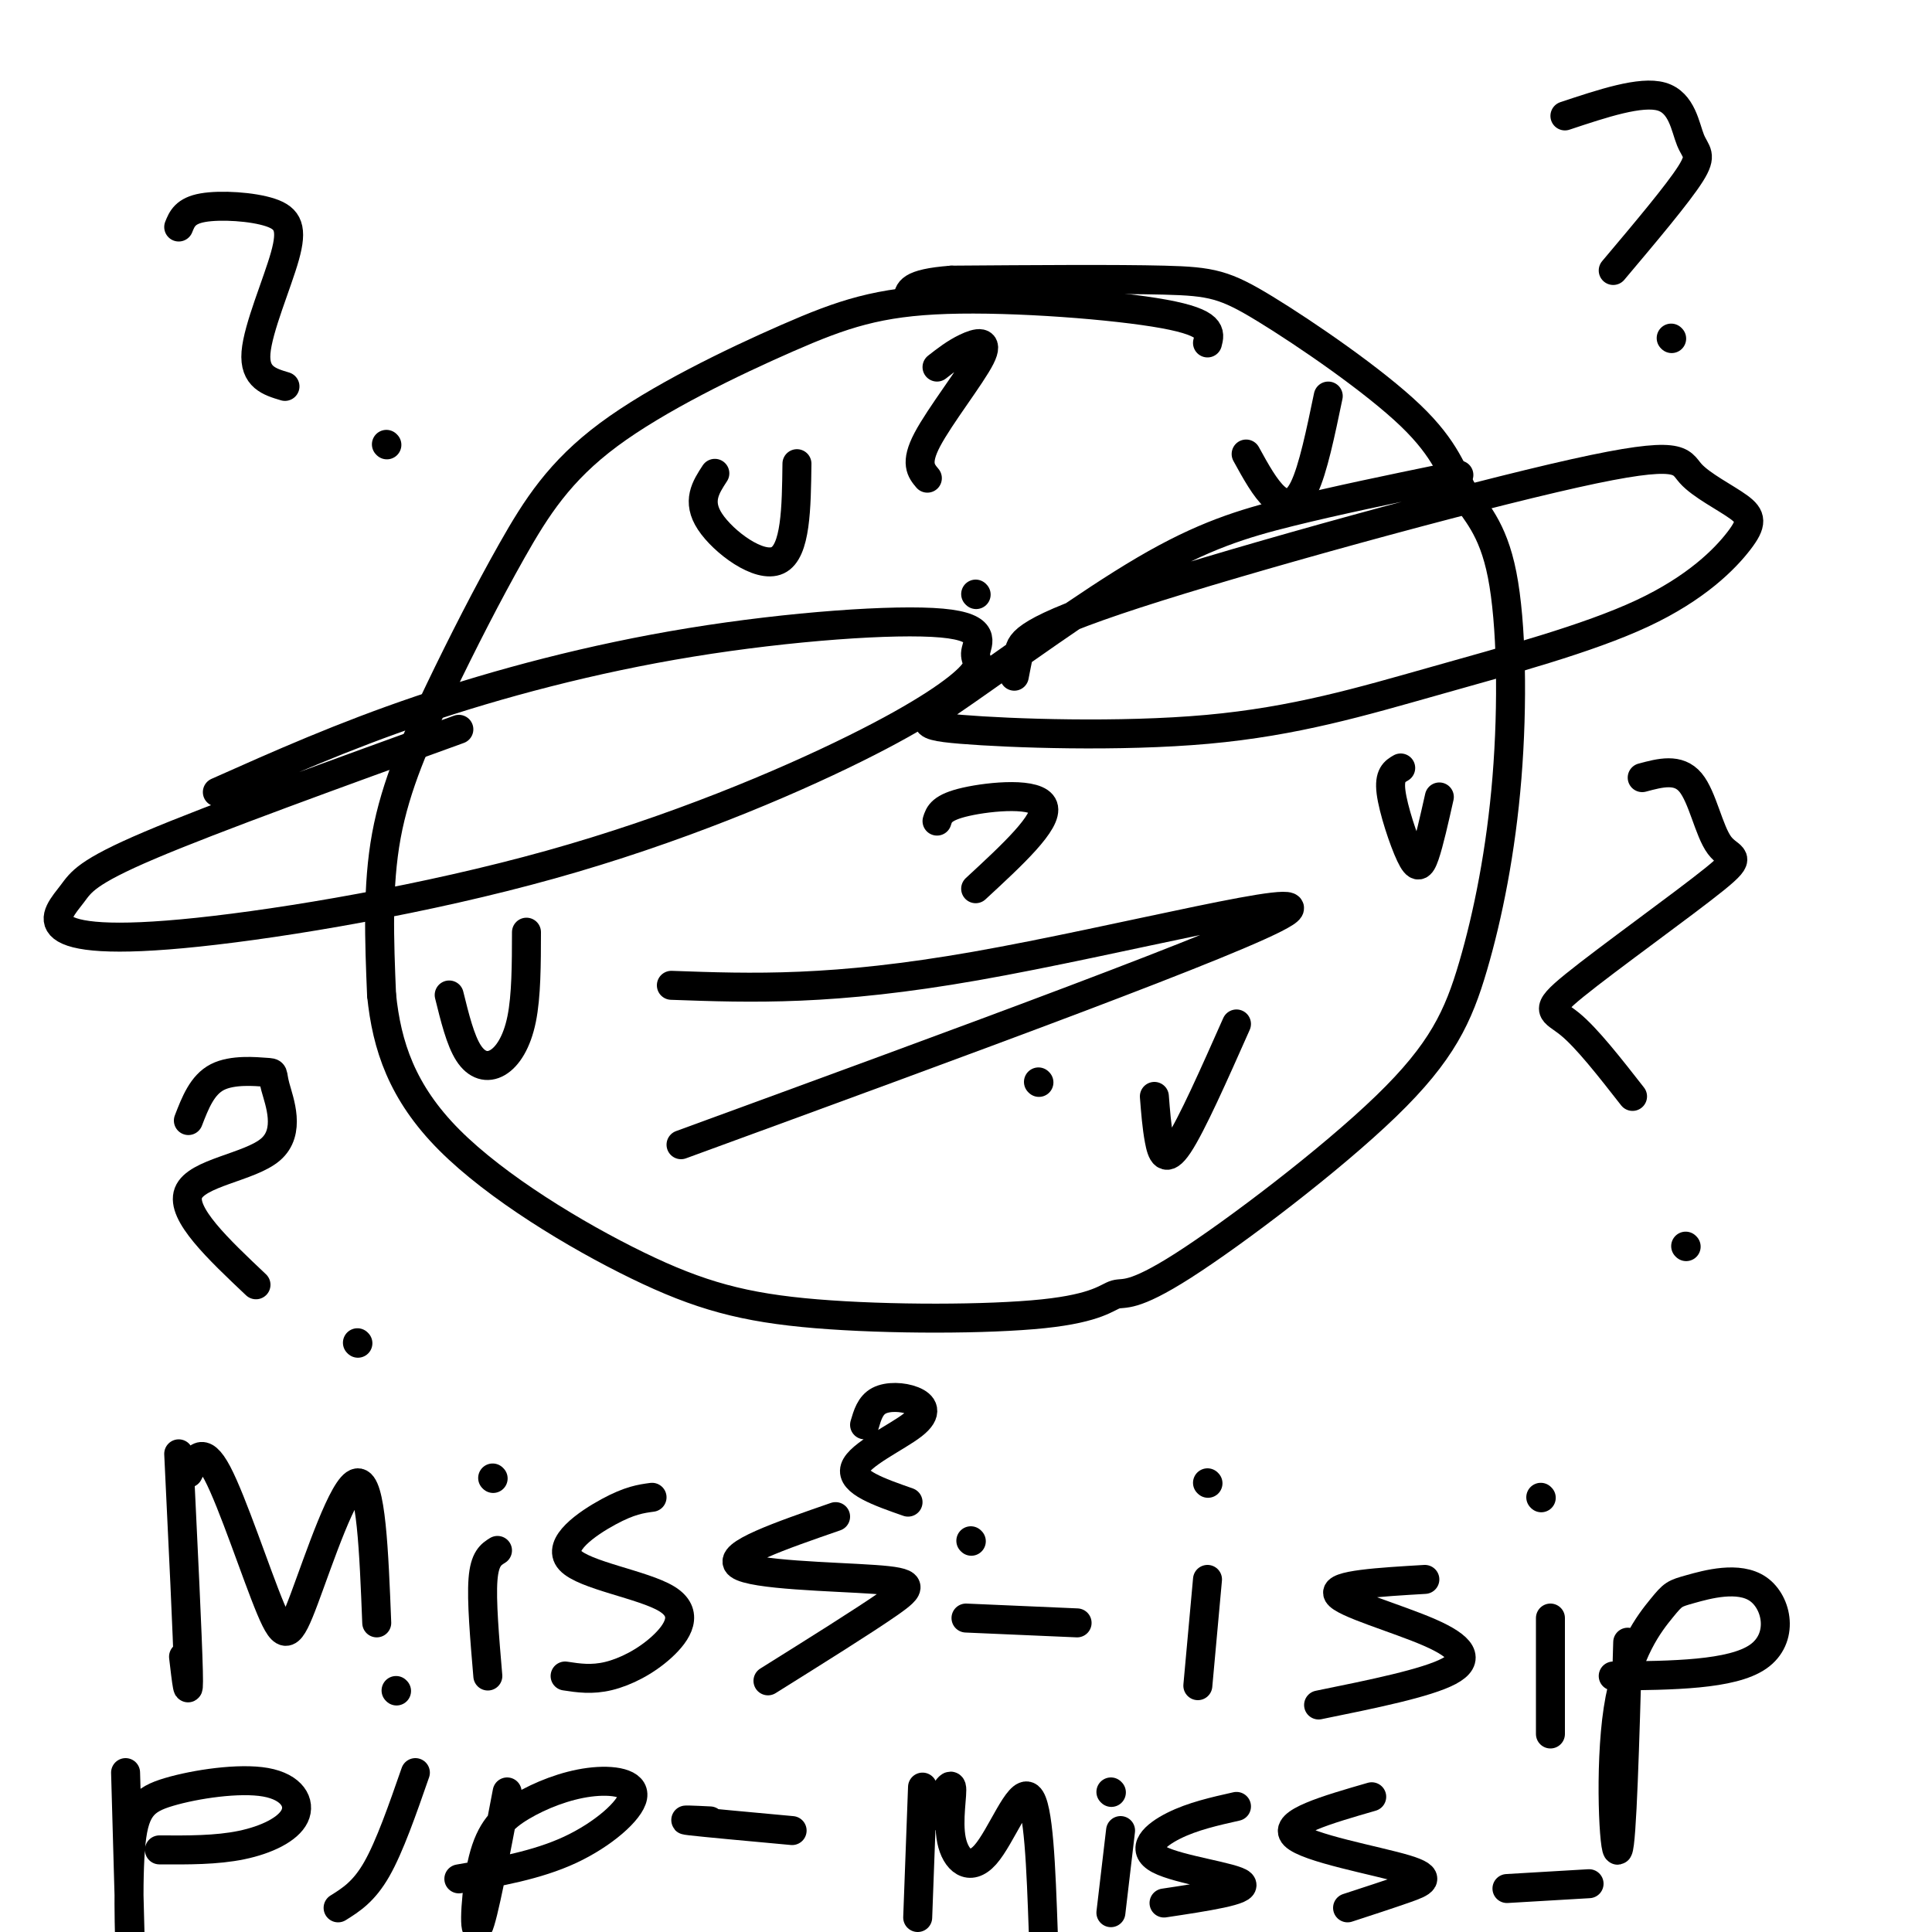 <svg viewBox='0 0 400 400' version='1.1' xmlns='http://www.w3.org/2000/svg' xmlns:xlink='http://www.w3.org/1999/xlink'><g fill='none' stroke='#000000' stroke-width='6' stroke-linecap='round' stroke-linejoin='round'><path d='M250,71c0.555,-2.077 1.111,-4.154 -9,-6c-10.111,-1.846 -30.887,-3.461 -45,-3c-14.113,0.461 -21.562,2.997 -33,8c-11.438,5.003 -26.866,12.473 -37,20c-10.134,7.527 -14.974,15.110 -20,24c-5.026,8.890 -10.238,19.086 -15,29c-4.762,9.914 -9.075,19.547 -11,30c-1.925,10.453 -1.463,21.727 -1,33'/><path d='M79,206c1.063,10.480 4.219,20.179 14,30c9.781,9.821 26.187,19.765 39,26c12.813,6.235 22.033,8.763 37,10c14.967,1.237 35.680,1.185 47,0c11.320,-1.185 13.247,-3.503 15,-4c1.753,-0.497 3.331,0.829 14,-6c10.669,-6.829 30.430,-21.811 42,-33c11.570,-11.189 14.950,-18.585 18,-29c3.050,-10.415 5.771,-23.847 7,-39c1.229,-15.153 0.965,-32.025 -1,-42c-1.965,-9.975 -5.632,-13.051 -8,-17c-2.368,-3.949 -3.439,-8.770 -11,-16c-7.561,-7.230 -21.613,-16.870 -30,-22c-8.387,-5.130 -11.111,-5.752 -21,-6c-9.889,-0.248 -26.945,-0.124 -44,0'/><path d='M197,58c-8.833,0.667 -8.917,2.333 -9,4'/><path d='M45,164c12.935,-5.764 25.870,-11.529 42,-17c16.130,-5.471 35.454,-10.649 56,-14c20.546,-3.351 42.313,-4.875 52,-4c9.687,0.875 7.295,4.149 7,6c-0.295,1.851 1.507,2.280 -1,5c-2.507,2.720 -9.321,7.731 -24,15c-14.679,7.269 -37.221,16.798 -63,24c-25.779,7.202 -54.794,12.079 -73,14c-18.206,1.921 -25.602,0.886 -28,-1c-2.398,-1.886 0.200,-4.623 2,-7c1.800,-2.377 2.800,-4.393 16,-10c13.200,-5.607 38.600,-14.803 64,-24'/><path d='M210,140c0.291,-1.500 0.582,-3.000 1,-5c0.418,-2.000 0.963,-4.501 24,-12c23.037,-7.499 68.566,-19.996 91,-25c22.434,-5.004 21.772,-2.514 24,0c2.228,2.514 7.344,5.053 10,7c2.656,1.947 2.851,3.301 0,7c-2.851,3.699 -8.750,9.744 -20,15c-11.250,5.256 -27.852,9.725 -43,14c-15.148,4.275 -28.842,8.358 -47,10c-18.158,1.642 -40.780,0.843 -51,0c-10.220,-0.843 -8.038,-1.731 1,-8c9.038,-6.269 24.933,-17.919 37,-25c12.067,-7.081 20.305,-9.595 30,-12c9.695,-2.405 20.848,-4.703 32,-7'/><path d='M299,99c5.333,-1.167 2.667,-0.583 0,0'/><path d='M139,204c16.711,0.600 33.422,1.200 63,-4c29.578,-5.200 72.022,-16.200 64,-11c-8.022,5.200 -66.511,26.600 -125,48'/><path d='M37,301c0.917,19.000 1.833,38.000 2,45c0.167,7.000 -0.417,2.000 -1,-3'/><path d='M39,305c1.421,-2.994 2.842,-5.987 6,0c3.158,5.987 8.053,20.955 11,28c2.947,7.045 3.947,6.166 7,-2c3.053,-8.166 8.158,-23.619 11,-24c2.842,-0.381 3.421,14.309 4,29'/><path d='M103,321c-1.333,0.833 -2.667,1.667 -3,6c-0.333,4.333 0.333,12.167 1,20'/><path d='M102,306c0.000,0.000 0.100,0.100 0.1,0.1'/><path d='M135,310c-2.303,0.310 -4.605,0.620 -9,3c-4.395,2.380 -10.882,6.831 -8,10c2.882,3.169 15.133,5.056 20,8c4.867,2.944 2.349,6.947 -1,10c-3.349,3.053 -7.528,5.158 -11,6c-3.472,0.842 -6.236,0.421 -9,0'/><path d='M173,314c-11.381,3.940 -22.762,7.881 -20,10c2.762,2.119 19.667,2.417 28,3c8.333,0.583 8.095,1.452 3,5c-5.095,3.548 -15.048,9.774 -25,16'/><path d='M200,335c0.000,0.000 23.000,1.000 23,1'/><path d='M250,327c0.000,0.000 -2.000,22.000 -2,22'/><path d='M250,307c0.000,0.000 0.100,0.100 0.1,0.1'/><path d='M295,327c-9.476,0.560 -18.952,1.119 -18,3c0.952,1.881 12.333,5.083 19,8c6.667,2.917 8.619,5.548 4,8c-4.619,2.452 -15.810,4.726 -27,7'/><path d='M321,335c0.000,0.000 0.000,24.000 0,24'/><path d='M319,310c0.000,0.000 0.100,0.100 0.1,0.1'/><path d='M337,340c-0.594,20.846 -1.188,41.692 -2,43c-0.812,1.308 -1.842,-16.921 0,-29c1.842,-12.079 6.557,-18.007 9,-21c2.443,-2.993 2.614,-3.050 6,-4c3.386,-0.950 9.989,-2.794 14,0c4.011,2.794 5.432,10.227 0,14c-5.432,3.773 -17.716,3.887 -30,4'/><path d='M26,367c0.520,18.216 1.040,36.432 1,38c-0.040,1.568 -0.641,-13.513 0,-22c0.641,-8.487 2.525,-10.379 8,-12c5.475,-1.621 14.540,-2.971 20,-2c5.460,0.971 7.316,4.261 6,7c-1.316,2.739 -5.805,4.925 -11,6c-5.195,1.075 -11.098,1.037 -17,1'/><path d='M86,367c-2.667,7.667 -5.333,15.333 -8,20c-2.667,4.667 -5.333,6.333 -8,8'/><path d='M82,350c0.000,0.000 0.100,0.100 0.1,0.1'/><path d='M105,371c-2.496,13.127 -4.992,26.255 -6,28c-1.008,1.745 -0.529,-7.892 1,-14c1.529,-6.108 4.109,-8.686 8,-11c3.891,-2.314 9.095,-4.362 14,-5c4.905,-0.638 9.513,0.136 9,3c-0.513,2.864 -6.147,7.818 -13,11c-6.853,3.182 -14.927,4.591 -23,6'/><path d='M147,377c-3.417,-0.167 -6.833,-0.333 -4,0c2.833,0.333 11.917,1.167 21,2'/><path d='M191,370c0.000,0.000 -1.000,27.000 -1,27'/><path d='M193,376c1.836,-3.550 3.671,-7.100 4,-6c0.329,1.100 -0.850,6.852 0,11c0.850,4.148 3.729,6.694 7,3c3.271,-3.694 6.935,-13.627 9,-12c2.065,1.627 2.533,14.813 3,28'/><path d='M232,379c0.000,0.000 -2.000,17.000 -2,17'/><path d='M230,371c0.000,0.000 0.100,0.100 0.1,0.1'/><path d='M256,374c-4.554,1.024 -9.107,2.048 -13,4c-3.893,1.952 -7.125,4.833 -3,7c4.125,2.167 15.607,3.619 17,5c1.393,1.381 -7.304,2.690 -16,4'/><path d='M284,372c-9.292,2.685 -18.583,5.369 -16,8c2.583,2.631 17.042,5.208 23,7c5.958,1.792 3.417,2.798 0,4c-3.417,1.202 -7.708,2.601 -12,4'/><path d='M37,47c0.676,-1.679 1.352,-3.359 5,-4c3.648,-0.641 10.266,-0.244 14,1c3.734,1.244 4.582,3.335 3,9c-1.582,5.665 -5.595,14.904 -6,20c-0.405,5.096 2.797,6.048 6,7'/><path d='M80,92c0.000,0.000 0.100,0.100 0.1,0.1'/><path d='M324,24c7.869,-2.619 15.738,-5.238 20,-4c4.262,1.238 4.917,6.333 6,9c1.083,2.667 2.595,2.905 0,7c-2.595,4.095 -9.298,12.048 -16,20'/><path d='M346,70c0.000,0.000 0.100,0.100 0.1,0.1'/><path d='M258,94c1.978,3.600 3.956,7.200 6,9c2.044,1.800 4.156,1.800 6,-2c1.844,-3.800 3.422,-11.400 5,-19'/><path d='M93,206c1.155,4.685 2.310,9.369 4,12c1.690,2.631 3.917,3.208 6,2c2.083,-1.208 4.024,-4.202 5,-9c0.976,-4.798 0.988,-11.399 1,-18'/><path d='M290,159c-1.226,0.714 -2.452,1.429 -2,5c0.452,3.571 2.583,10.000 4,13c1.417,3.000 2.119,2.571 3,0c0.881,-2.571 1.940,-7.286 3,-12'/><path d='M148,98c-1.889,2.889 -3.778,5.778 -1,10c2.778,4.222 10.222,9.778 14,8c3.778,-1.778 3.889,-10.889 4,-20'/><path d='M239,227c0.244,3.133 0.489,6.267 1,9c0.511,2.733 1.289,5.067 4,1c2.711,-4.067 7.356,-14.533 12,-25'/><path d='M340,161c3.744,-1.005 7.489,-2.010 10,1c2.511,3.010 3.789,10.036 6,13c2.211,2.964 5.356,1.867 -1,7c-6.356,5.133 -22.211,16.497 -29,22c-6.789,5.503 -4.511,5.144 -1,8c3.511,2.856 8.256,8.928 13,15'/><path d='M349,258c0.000,0.000 0.100,0.100 0.1,0.1'/><path d='M39,232c1.430,-3.694 2.860,-7.388 6,-9c3.140,-1.612 7.991,-1.142 10,-1c2.009,0.142 1.178,-0.044 2,3c0.822,3.044 3.298,9.320 -1,13c-4.298,3.680 -15.371,4.766 -17,9c-1.629,4.234 6.185,11.617 14,19'/><path d='M74,278c0.000,0.000 0.100,0.100 0.1,0.1'/><path d='M194,76c1.869,-1.458 3.738,-2.917 6,-4c2.262,-1.083 4.917,-1.792 3,2c-1.917,3.792 -8.405,12.083 -11,17c-2.595,4.917 -1.298,6.458 0,8'/><path d='M202,123c0.000,0.000 0.100,0.100 0.1,0.1'/><path d='M194,170c0.444,-1.422 0.889,-2.844 6,-4c5.111,-1.156 14.889,-2.044 16,1c1.111,3.044 -6.444,10.022 -14,17'/><path d='M215,224c0.000,0.000 0.100,0.100 0.1,0.1'/><path d='M179,295c0.589,-2.022 1.177,-4.045 3,-5c1.823,-0.955 4.880,-0.844 7,0c2.120,0.844 3.301,2.419 0,5c-3.301,2.581 -11.086,6.166 -12,9c-0.914,2.834 5.043,4.917 11,7'/><path d='M201,319c0.000,0.000 0.100,0.100 0.1,0.1'/><path d='M312,391c0.000,0.000 17.000,-1.000 17,-1'/></g>
</svg>